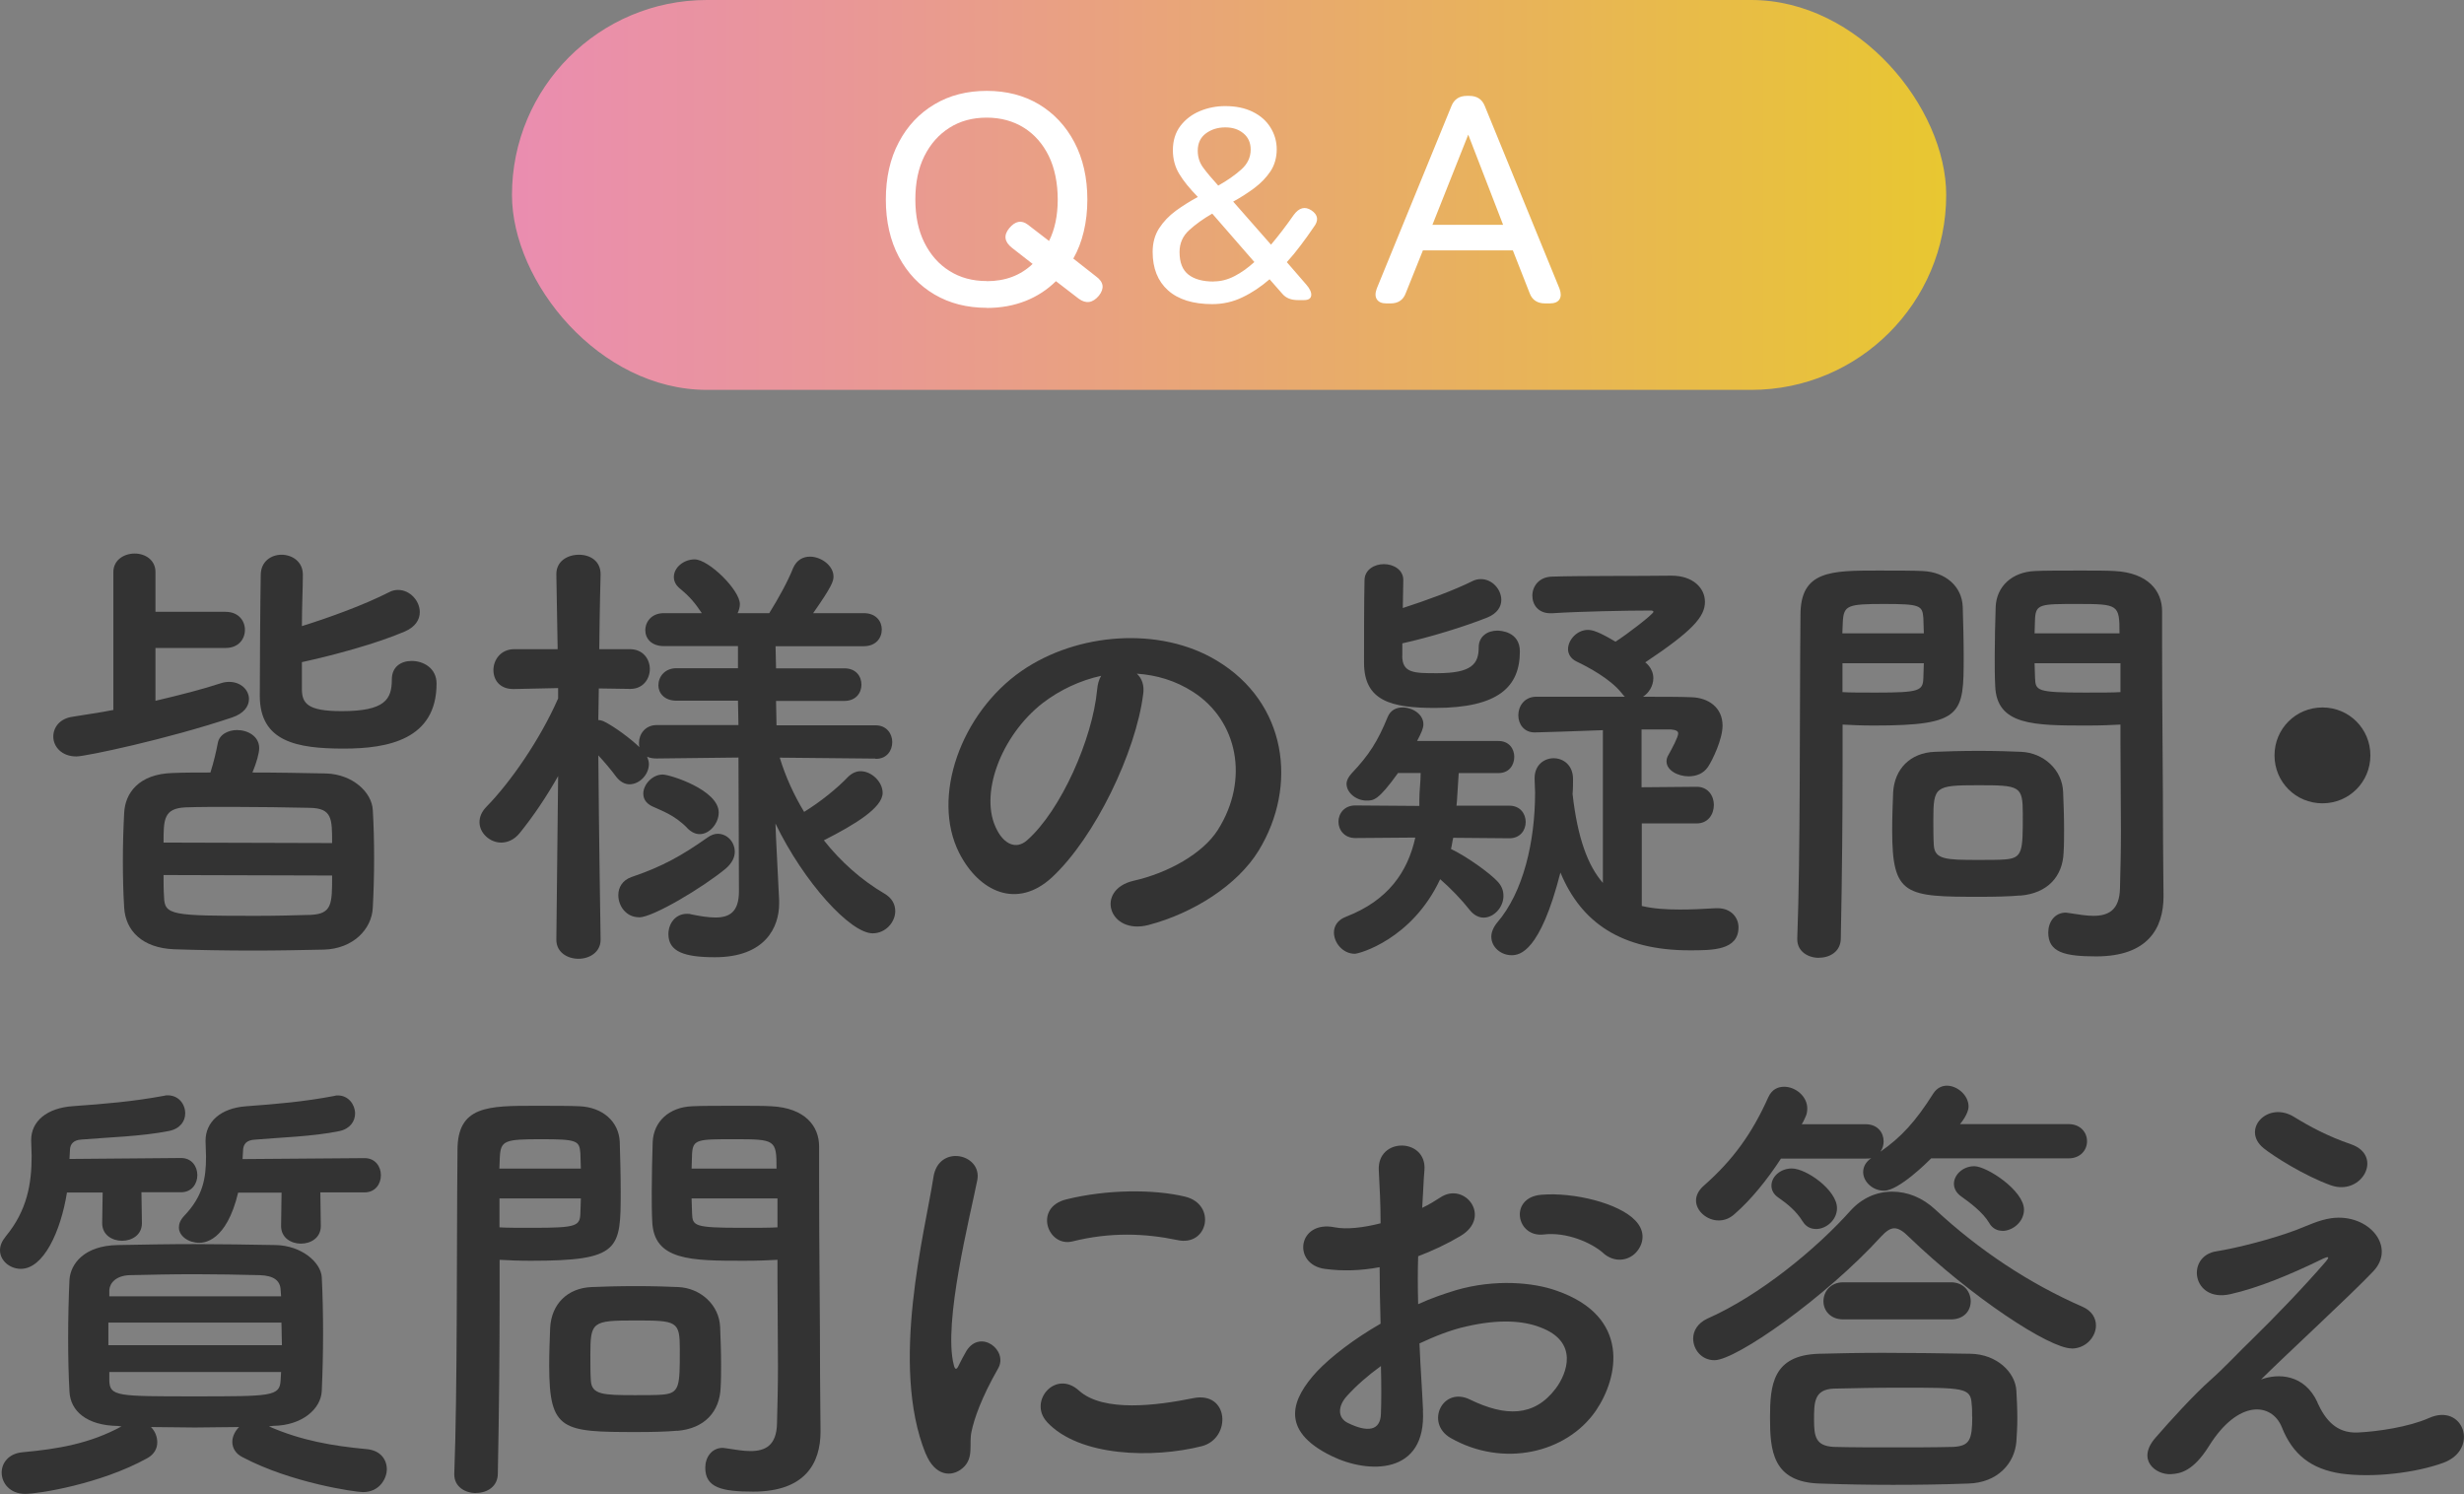 <?xml version="1.0" encoding="UTF-8"?>
<svg id="_レイヤー_2" data-name="レイヤー 2" xmlns="http://www.w3.org/2000/svg" xmlns:xlink="http://www.w3.org/1999/xlink" viewBox="0 0 207.14 125.61">
  <rect x="0" y="0" width="207.14" height="125.61" fill="#808080" stroke="none"/>
  <defs>
    <style>
      .cls-1 {
        fill: url(#_名称未設定グラデーション_2);
      }

      .cls-1, .cls-2, .cls-3 {
        stroke-width: 0px;
      }

      .cls-2 {
        fill: #333;
      }

      .cls-3 {
        fill: #fff;
      }
    </style>
    <linearGradient id="_名称未設定グラデーション_2" data-name="名称未設定グラデーション 2" x1="43.04" y1="16.39" x2="163.61" y2="16.39" gradientUnits="userSpaceOnUse">
      <stop offset="0" stop-color="#ea8db0"/>
      <stop offset=".23" stop-color="#e99797"/>
      <stop offset=".7" stop-color="#e8b35a"/>
      <stop offset="1" stop-color="#e8c731"/>
    </linearGradient>
  </defs>
  <g id="_レイヤー_1-2" data-name="レイヤー 1">
    <g>
      <g>
        <path class="cls-2" d="m13.07,54.47v4.45c2.09-.49,4.03-.99,5.51-1.48.23-.08.49-.11.68-.11.99,0,1.67.68,1.67,1.44,0,.61-.42,1.22-1.44,1.56-5.43,1.82-12.31,3.27-13.07,3.27-1.25,0-1.94-.84-1.94-1.67,0-.76.53-1.52,1.63-1.67,1.1-.19,2.28-.34,3.42-.57v-11.59c0-1.03.91-1.56,1.79-1.56s1.75.53,1.75,1.56v3.34h5.89c1.1,0,1.63.76,1.63,1.52s-.53,1.52-1.63,1.52h-5.89Zm14.36,10.56c2.24.08,3.84,1.6,3.91,3.08.08,1.29.11,2.7.11,4.1s-.04,2.77-.11,4.1c-.08,1.82-1.67,3.46-4.1,3.53-1.86.04-3.91.08-5.93.08-2.32,0-4.63-.04-6.69-.11-2.66-.11-4.07-1.56-4.18-3.5-.08-1.25-.11-2.58-.11-3.95s.04-2.74.11-4.03c.08-1.6,1.18-3.27,4.1-3.34.99-.04,2.01-.04,3.15-.04.27-.84.49-1.79.61-2.43.11-.76.87-1.14,1.63-1.14.91,0,1.86.53,1.86,1.52,0,.42-.23,1.25-.57,2.05,2.09,0,4.22.04,6.19.08Zm.49,5.85c0-2.05,0-2.92-1.86-2.96-1.98-.04-4.37-.08-6.57-.08-1.41,0-2.74,0-3.88.04-1.86.08-1.86,1.03-1.86,2.96l14.17.04Zm-14.17,2.7c0,.65,0,1.25.04,1.82.04,1.56.65,1.6,7.83,1.6,1.56,0,3.08-.04,4.48-.08,1.82-.08,1.82-.91,1.82-3.31l-14.17-.04Zm11.63-15.65c0,1.22.49,1.86,3.34,1.86,3.65,0,4.22-.99,4.22-2.66,0-1.1.8-1.56,1.67-1.56.99,0,2.09.61,2.09,1.9,0,4.71-4.1,5.47-7.79,5.47-3.95,0-7.07-.57-7.07-4.45,0-2.32.04-8.05.08-10.14,0-1.14.87-1.71,1.75-1.71s1.79.57,1.79,1.67v.04c0,1.06-.08,2.66-.08,4.29,2.43-.76,5.24-1.79,7.33-2.85.27-.15.53-.19.76-.19.99,0,1.82.91,1.82,1.86,0,.65-.38,1.25-1.25,1.63-2.39,1.03-6.04,2.01-8.66,2.58v2.24Z"/>
        <path class="cls-2" d="m73.6,63.78l-8.05-.08c.49,1.6,1.18,3.12,2.05,4.56,1.37-.84,2.81-2.01,3.68-2.93.34-.34.72-.49,1.06-.49.95,0,1.86.91,1.86,1.82,0,1.25-2.32,2.66-4.94,3.99,1.41,1.79,3.15,3.34,5.09,4.48.65.38.91.91.91,1.48,0,.91-.8,1.86-1.9,1.86-1.86,0-5.77-4.26-8.17-9.23l.04,1.06.27,5.43v.23c0,2.01-1.18,4.52-5.4,4.52-2.55,0-3.91-.46-3.91-1.94,0-.87.57-1.71,1.56-1.71.11,0,.23,0,.34.04.72.15,1.44.27,2.05.27,1.18,0,1.98-.46,1.98-2.2l-.04-11.25-6.88.08c-.3,0-.57-.04-.8-.15.08.19.15.42.15.61,0,.91-.8,1.71-1.63,1.71-.38,0-.76-.19-1.1-.61-.42-.57-.99-1.25-1.52-1.82.04,5.93.19,15.46.19,15.46v.04c0,1.06-.95,1.6-1.86,1.6s-1.86-.53-1.86-1.6v-.04l.15-13.72c-.99,1.75-2.09,3.38-3.23,4.79-.46.57-1.03.8-1.56.8-.95,0-1.82-.8-1.82-1.71,0-.46.19-.91.61-1.33,1.94-1.98,4.45-5.55,6-9.08v-.87l-3.69.08h-.08c-1.14,0-1.67-.76-1.67-1.6s.61-1.75,1.75-1.75h3.65l-.11-6.27v-.04c0-1.1.95-1.63,1.9-1.63s1.82.53,1.82,1.63v.04s-.08,2.89-.11,6.27h2.58c1.1,0,1.67.84,1.67,1.67s-.57,1.67-1.63,1.67h-.04l-2.62-.04c0,.91-.04,1.82-.04,2.66.15,0,.3.04.46.11.87.42,2.24,1.44,3,2.17-.04-.11-.04-.27-.04-.38,0-.72.53-1.48,1.48-1.48h6.88l-.04-2.05h-5.17c-1.03,0-1.52-.65-1.52-1.29,0-.72.53-1.44,1.52-1.44h5.17v-1.86h-6.23c-1.06,0-1.56-.65-1.56-1.33,0-.72.53-1.44,1.56-1.44h3.19c-.57-.84-.95-1.33-1.82-2.05-.38-.3-.53-.65-.53-.99,0-.8.83-1.48,1.75-1.48,1.18,0,3.8,2.58,3.8,3.76,0,.27-.08.53-.19.76h2.66c.76-1.22,1.56-2.66,2.01-3.8.3-.68.84-.95,1.41-.95.95,0,1.98.76,1.98,1.67,0,.38-.11.8-1.71,3.08h4.25c1.03,0,1.52.68,1.52,1.37,0,.72-.49,1.41-1.52,1.41h-7.41l.04,1.86h5.74c.99,0,1.44.68,1.44,1.37s-.46,1.37-1.44,1.37h-5.74l.04,2.05h8.32c.95,0,1.41.72,1.41,1.41,0,.72-.46,1.41-1.37,1.41h-.04Zm-19.87,13.34c-1.1,0-1.75-.95-1.75-1.86,0-.65.34-1.25,1.1-1.52,2.58-.87,4.22-1.79,6.42-3.34.27-.19.57-.3.83-.3.8,0,1.44.68,1.44,1.52,0,.46-.23.95-.76,1.41-1.94,1.6-6.12,4.1-7.29,4.1Zm4.07-7.48c-1.1-1.14-2.2-1.48-3-1.86-.53-.27-.72-.65-.72-1.06,0-.76.76-1.6,1.63-1.6.61,0,4.71,1.29,4.71,3.19,0,.91-.76,1.82-1.6,1.82-.34,0-.68-.15-1.03-.49Z"/>
        <path class="cls-2" d="m96.1,58.38c-.61,4.83-4.03,12.01-7.67,15.39-2.93,2.7-6.12,1.22-7.79-2.05-2.39-4.71.15-11.78,5.24-15.31,4.67-3.23,11.63-3.76,16.41-.87,5.89,3.53,6.84,10.52,3.53,15.96-1.79,2.93-5.51,5.28-9.27,6.27-3.34.87-4.52-2.96-1.25-3.72,2.89-.65,5.81-2.28,7.07-4.26,2.7-4.25,1.67-9.23-2.09-11.63-1.48-.95-3.08-1.41-4.71-1.52.42.38.65.99.53,1.75Zm-8.43.72c-3.53,2.74-5.43,7.79-3.84,10.71.57,1.1,1.56,1.67,2.51.84,2.85-2.51,5.51-8.55,5.89-12.65.04-.46.15-.87.34-1.18-1.75.38-3.46,1.18-4.9,2.28Z"/>
        <path class="cls-2" d="m122.17,70.43c-.08.3-.11.65-.19.95,1.22.57,3.27,2.01,3.95,2.77.34.38.46.76.46,1.18,0,.95-.8,1.82-1.67,1.82-.38,0-.8-.19-1.14-.61-.68-.87-1.67-1.9-2.51-2.62-2.36,5.05-6.8,6.27-7.18,6.27-.99,0-1.75-.91-1.75-1.79,0-.53.3-1.06,1.03-1.33,3.53-1.37,5.17-3.76,5.81-6.65l-5.05.04c-.91,0-1.41-.68-1.41-1.37s.49-1.37,1.41-1.37l5.39.04v-.53c0-.76.11-1.48.11-2.24h-1.9c-1.67,2.32-2.05,2.32-2.66,2.32-.84,0-1.67-.65-1.67-1.41,0-.27.15-.57.42-.87,1.48-1.56,2.2-2.7,3.04-4.75.23-.57.72-.8,1.25-.8.84,0,1.75.57,1.75,1.41,0,.34-.15.68-.53,1.41h6.84c.91,0,1.33.68,1.33,1.33,0,.68-.42,1.37-1.33,1.37h-3.34c-.04.76-.11,1.56-.15,2.36l-.04.38h4.45c.91,0,1.37.68,1.37,1.37s-.46,1.37-1.37,1.37l-4.71-.04Zm-4.29-15.31c0,1.48.99,1.48,2.93,1.48,2.89,0,3.5-.76,3.5-2.17,0-.95.76-1.41,1.56-1.41.27,0,1.9.08,1.9,1.75,0,2.96-1.79,4.75-7.14,4.75-3.65,0-5.96-.57-5.96-3.8,0-1.94,0-5.09.04-6.92,0-.91.84-1.37,1.63-1.37s1.63.46,1.63,1.33v.04c0,.72-.04,1.52-.04,2.32,2.01-.65,4.29-1.48,5.89-2.28.23-.11.46-.15.68-.15.95,0,1.71.87,1.71,1.75,0,.57-.34,1.14-1.18,1.48-1.9.76-4.86,1.67-7.14,2.17v1.03Zm20.14,14.1v6.95c.95.23,2.05.3,3.19.3.95,0,1.94-.04,3-.11h.19c1.14,0,1.75.8,1.75,1.6,0,1.94-2.17,1.94-4.1,1.94-5.74,0-9.12-2.32-10.87-6.54-1.71,6.69-3.42,6.95-4.1,6.95-.91,0-1.71-.68-1.71-1.56,0-.34.15-.76.49-1.18,2.2-2.55,3.19-6.8,3.19-10.94,0-.34-.04-.72-.04-1.1v-.11c0-1.1.8-1.67,1.6-1.67s1.63.57,1.63,1.75c0,.38,0,.84-.04,1.25.42,3.72,1.29,6.04,2.55,7.48v-12.84c-2.05.08-5.36.19-5.74.19-.91,0-1.37-.72-1.37-1.44,0-.76.49-1.52,1.44-1.56h7.52c-.11-.08-.19-.23-.3-.34-.95-1.18-2.81-2.17-3.76-2.62-.49-.23-.72-.65-.72-1.03,0-.8.76-1.63,1.67-1.63.38,0,.91.15,2.32.99.91-.57,3.19-2.32,3.19-2.51,0-.08-.11-.11-.23-.11-1.98,0-6.08.08-8.28.23h-.15c-1.03,0-1.52-.72-1.52-1.48s.53-1.56,1.63-1.6c2.58-.08,7.26-.04,9.99-.08h.08c1.79,0,2.81,1.03,2.81,2.2,0,1.25-1.03,2.43-5.02,5.09,0,0,.68.46.68,1.33,0,.65-.38,1.25-.87,1.56,1.63,0,3.08,0,4.07.04,1.44.04,2.62.87,2.62,2.39,0,1.14-.84,2.89-1.22,3.46-.38.57-.99.8-1.63.8-.95,0-1.86-.53-1.86-1.25,0-.19.04-.34.15-.53.3-.53.83-1.52.83-1.82,0-.19-.15-.3-.61-.34h-2.47v4.86l4.64-.04c.95,0,1.44.76,1.44,1.52,0,.8-.49,1.56-1.44,1.56h-4.64Z"/>
        <path class="cls-2" d="m152.91,80.53c-.91,0-1.82-.53-1.82-1.56v-.08c.27-6.95.19-18.96.27-27.2,0-3.72,2.58-3.72,6.54-3.72,1.44,0,3,0,3.72.04,1.94.08,3.31,1.29,3.38,3,.04,1.33.08,2.77.08,4.18,0,4.86-.04,5.81-7.56,5.81-.99,0-1.94-.04-2.62-.08v3.38c0,4.07-.04,9.23-.15,14.59,0,1.1-.91,1.63-1.82,1.63Zm8.82-27.28c0-.46-.04-.91-.04-1.29-.08-1.06-.27-1.18-3.31-1.18s-3.38.11-3.46,1.48c0,.3-.04.65-.04.99h6.84Zm-6.84,2.51v2.43c.53.04,1.67.04,2.81.04,3.68,0,3.95-.15,3.99-1.22,0-.38.04-.8.04-1.25h-6.84Zm14.93,19.53c-.87.08-2.09.11-3.34.11-6.31,0-7.41-.08-7.41-5.58,0-1.1.04-2.17.08-3.19.11-1.98,1.44-3.34,3.5-3.42.91-.04,2.32-.08,3.69-.08s2.77.04,3.57.08c1.86.08,3.46,1.48,3.53,3.38.04.99.08,2.05.08,3.12,0,.65,0,1.33-.04,1.98-.08,1.98-1.33,3.42-3.65,3.61Zm.23-6.84c0-2.39-.23-2.43-3.8-2.43s-3.72.11-3.72,2.89c0,.76,0,1.56.04,2.17.08,1.18,1.03,1.22,3.72,1.22.87,0,1.75,0,2.24-.04,1.52-.11,1.52-.68,1.52-3.8Zm5.43-7.45c-4.48,0-7.64,0-7.75-3.34-.04-.76-.04-1.6-.04-2.47,0-1.41.04-2.85.08-4.18.08-1.71,1.37-2.92,3.31-3,.72-.04,2.32-.04,3.88-.04,1.1,0,2.17,0,2.81.04,2.81.15,3.99,1.67,3.99,3.38v2.85c0,5.7.08,11.59.08,16.41,0,1.79.04,3.38.04,4.71,0,2.7-1.33,5.05-5.66,5.05-2.66,0-4.03-.34-4.03-2.01,0-.87.53-1.67,1.48-1.67.11,0,.19.04.3.04.72.11,1.41.23,2.01.23,1.25,0,2.2-.46,2.24-2.32.04-1.52.08-3.15.08-4.79,0-2.51-.04-5.05-.04-7.41v-1.56c-.68.04-1.67.08-2.77.08Zm2.7-7.75c0-2.43-.08-2.47-3.57-2.47-3.04,0-3.46,0-3.53,1.22,0,.38-.04.8-.04,1.25h7.14Zm.08,2.51h-7.22c0,.46.04.87.04,1.25.04,1.06.15,1.22,4.18,1.22,1.25,0,2.47,0,3-.04v-2.43Z"/>
        <path class="cls-2" d="m195.24,67.54c-2.24,0-4.03-1.79-4.03-4.03s1.79-4.03,4.03-4.03,4.03,1.79,4.03,4.03-1.79,4.03-4.03,4.03Z"/>
        <path class="cls-2" d="m11.89,100.26l.04,2.58c0,.99-.84,1.48-1.67,1.48s-1.67-.49-1.67-1.48l.04-2.58h-3c-.53,3.31-1.98,6.42-3.88,6.42-.91,0-1.75-.68-1.75-1.56,0-.38.15-.76.49-1.18,1.79-2.17,2.17-4.41,2.17-6.76,0-.42-.04-.84-.04-1.25v-.08c0-1.56,1.29-2.7,3.53-2.85,2.66-.19,4.98-.38,7.64-.87.11-.04.23-.04.3-.04.95,0,1.48.76,1.48,1.52,0,.65-.42,1.29-1.37,1.48-2.32.46-5.13.53-7.37.72-.61.04-.95.34-.95.91,0,.23-.04.46-.04.72l9.38-.08c.91,0,1.37.72,1.37,1.44s-.46,1.44-1.37,1.44h-3.34Zm10.75,19.68c2.7,1.18,5.32,1.63,8.21,1.9,1.14.11,1.67.87,1.67,1.71,0,.65-.53,1.9-2.01,1.9-.61,0-6-.76-10.11-2.93-.61-.3-.87-.8-.87-1.29,0-.46.23-.91.57-1.25-1.25,0-2.51.04-3.72.04s-2.47-.04-3.69-.04c.34.34.53.8.53,1.29s-.23.99-.84,1.33c-3.91,2.17-9.16,3-10.26,3-1.29,0-1.98-.91-1.98-1.79,0-.8.57-1.6,1.75-1.71,2.96-.27,5.66-.72,8.32-2.17l-.3-.04c-2.62-.04-3.99-1.25-4.07-2.89-.08-1.41-.11-2.96-.11-4.45,0-1.75.04-3.46.11-4.94.08-1.33,1.22-2.89,4.07-2.93,2.13-.04,4.26-.08,6.46-.08s4.45.04,6.8.08c2.17.04,3.8,1.44,3.88,2.7.08,1.56.11,3.15.11,4.75s-.04,3.23-.11,4.83c-.08,1.52-1.67,2.89-4.07,2.92l-.34.04Zm-13.53-8.74v1.9h14.59c0-.65-.04-1.25-.04-1.9h-14.55Zm14.48-2.77c-.04-.76-.57-1.18-1.75-1.22-1.71-.04-3.57-.08-5.43-.08s-3.76.04-5.51.08c-1.14.04-1.67.65-1.71,1.25v.53h14.44l-.04-.57Zm-14.4,6.92v.72c.04,1.33.65,1.33,7.14,1.33s7.18,0,7.26-1.33c0-.23.04-.49.04-.72h-14.44Zm17.74-15.08l.04,2.81c0,.99-.84,1.48-1.67,1.48s-1.67-.49-1.67-1.48l.04-2.81h-3.65c-.99,4.14-2.89,4.22-3.27,4.22-.91,0-1.71-.57-1.71-1.29,0-.3.11-.61.42-.95,1.6-1.67,1.86-3.15,1.86-5.02,0-.38-.04-.8-.04-1.25v-.08c0-1.56,1.25-2.74,3.42-2.89,2.58-.19,4.83-.38,7.41-.87.11-.04.19-.04.3-.04.87,0,1.44.76,1.44,1.52,0,.65-.42,1.29-1.33,1.48-2.24.46-4.98.53-7.14.72-.57.04-.95.3-.95.95,0,.23-.04.46-.04.68l10.26-.08c.91,0,1.37.72,1.37,1.44s-.46,1.44-1.37,1.44h-3.72Z"/>
        <path class="cls-2" d="m40.01,125.53c-.91,0-1.82-.53-1.82-1.56v-.08c.27-6.95.19-18.96.27-27.2,0-3.72,2.58-3.72,6.54-3.72,1.44,0,3,0,3.72.04,1.94.08,3.31,1.29,3.38,3,.04,1.33.08,2.77.08,4.18,0,4.86-.04,5.81-7.56,5.81-.99,0-1.94-.04-2.62-.08v3.38c0,4.07-.04,9.23-.15,14.59,0,1.1-.91,1.63-1.82,1.63Zm8.82-27.28c0-.46-.04-.91-.04-1.29-.08-1.06-.27-1.18-3.31-1.18s-3.38.11-3.46,1.48c0,.3-.04.65-.04.99h6.84Zm-6.84,2.51v2.43c.53.04,1.67.04,2.81.04,3.68,0,3.95-.15,3.99-1.22,0-.38.04-.8.04-1.25h-6.84Zm14.93,19.53c-.87.08-2.09.11-3.34.11-6.31,0-7.41-.08-7.41-5.58,0-1.1.04-2.17.08-3.19.11-1.98,1.44-3.34,3.5-3.42.91-.04,2.32-.08,3.69-.08s2.77.04,3.57.08c1.86.08,3.46,1.48,3.53,3.38.04.99.08,2.05.08,3.12,0,.65,0,1.33-.04,1.98-.08,1.98-1.33,3.42-3.65,3.61Zm.23-6.84c0-2.39-.23-2.43-3.8-2.43s-3.72.11-3.72,2.89c0,.76,0,1.56.04,2.17.08,1.18,1.03,1.22,3.72,1.22.87,0,1.75,0,2.24-.04,1.52-.11,1.52-.68,1.52-3.8Zm5.43-7.45c-4.48,0-7.64,0-7.75-3.34-.04-.76-.04-1.6-.04-2.47,0-1.41.04-2.85.08-4.18.08-1.71,1.37-2.92,3.31-3,.72-.04,2.32-.04,3.88-.04,1.1,0,2.17,0,2.81.04,2.81.15,3.99,1.67,3.99,3.38v2.85c0,5.7.08,11.59.08,16.41,0,1.79.04,3.38.04,4.71,0,2.7-1.33,5.05-5.66,5.05-2.66,0-4.03-.34-4.03-2.01,0-.87.53-1.67,1.48-1.67.11,0,.19.04.3.04.72.11,1.41.23,2.01.23,1.25,0,2.2-.46,2.24-2.32.04-1.52.08-3.15.08-4.79,0-2.51-.04-5.05-.04-7.41v-1.56c-.68.04-1.67.08-2.77.08Zm2.7-7.75c0-2.43-.08-2.47-3.57-2.47-3.04,0-3.46,0-3.53,1.22,0,.38-.04.8-.04,1.25h7.14Zm.08,2.51h-7.22c0,.46.04.87.04,1.25.04,1.06.15,1.22,4.18,1.22,1.25,0,2.47,0,3-.04v-2.43Z"/>
        <path class="cls-2" d="m77.82,122.23c-3.04-7.49-.04-18.73.65-23.25.42-2.81,4.1-1.98,3.69.23-.61,3.08-2.89,12.01-1.98,15.54.11.49.27.38.42.04.08-.19.49-.95.65-1.22,1.18-1.86,3.53-.04,2.66,1.48-1.41,2.47-2.01,4.22-2.24,5.32-.23,1.03.23,2.2-.72,3.04-.95.84-2.36.68-3.12-1.18Zm10.18-2.7c-1.56-1.71.72-4.41,2.7-2.62,2.05,1.86,6.61,1.25,9.57.65,3.08-.65,3.27,3.38.76,4.03-4.07,1.03-10.3.91-13.03-2.05Zm2.17-15.16c-2.09.53-3.31-2.85-.53-3.53,3.38-.84,7.33-.87,9.99-.23,2.66.65,1.94,4.22-.65,3.65-2.74-.57-5.62-.68-8.81.11Z"/>
        <path class="cls-2" d="m119.62,118.58c.3,5.43-4.56,5.36-7.67,3.84-4.52-2.2-3.27-4.9-1.25-7.1,1.18-1.25,3.12-2.74,5.36-4.03-.04-1.6-.08-3.23-.08-4.75-1.56.3-3.12.34-4.56.15-2.81-.34-2.36-4.14.8-3.5.95.19,2.36.04,3.84-.34,0-1.79-.08-3-.15-4.45-.15-2.81,4.03-2.74,3.84-.04-.08.84-.11,2.05-.19,3.19.57-.27,1.06-.57,1.52-.87,2.05-1.37,4.37,1.63,1.71,3.23-1.14.68-2.36,1.25-3.57,1.71-.04,1.18-.04,2.58,0,4.03,1.06-.49,2.17-.87,3.19-1.18,3.27-.95,6.5-.65,8.43.04,6.27,2.17,5.24,7.29,3.31,10.11-2.47,3.57-7.79,4.79-12.2,2.28-2.17-1.25-.68-4.37,1.63-3.23,2.96,1.44,5.4,1.48,7.22-.95.91-1.22,1.98-3.91-1.33-5.13-1.48-.57-3.5-.68-6.15-.08-1.37.3-2.7.84-3.99,1.44.08,2.01.23,3.99.3,5.62Zm-6.38-1.22c-.8.87-.8,1.86.08,2.28,1.63.8,2.74.68,2.77-.8.04-1.03.04-2.43,0-3.99-1.1.8-2.05,1.63-2.85,2.51Zm21.54-12.01c-.99-.87-3.08-1.79-5.01-1.56-2.32.27-2.93-3.12-.19-3.34,2.74-.23,6.54.72,7.9,2.17.91.95.68,2.01.04,2.7-.65.68-1.79.87-2.74.04Z"/>
        <path class="cls-2" d="m174.15,113.37c-1.86,0-8.4-4.29-13.68-9.38-.46-.46-.84-.72-1.22-.72-.34,0-.68.23-1.1.68-4.67,5.13-12.2,10.41-14.02,10.41-1.1,0-1.79-.91-1.79-1.82,0-.65.38-1.29,1.18-1.67,4.41-1.94,9.2-5.89,12.08-9.12.95-1.03,2.17-1.56,3.46-1.56s2.55.49,3.65,1.52c3.69,3.42,7.86,6.19,12.39,8.17.76.34,1.1.95,1.1,1.56,0,.95-.84,1.94-2.05,1.94Zm-11.82-15.96c-.27.27-2.7,2.7-3.95,2.7-.95,0-1.75-.76-1.75-1.56,0-.42.19-.84.68-1.18-.15.04-.3.04-.49.04h-7.1c-1.14,1.75-2.51,3.46-3.91,4.67-.42.38-.87.53-1.33.53-.99,0-1.9-.8-1.9-1.67,0-.42.19-.84.65-1.25,2.47-2.17,4.07-4.41,5.43-7.45.3-.65.8-.87,1.33-.87.95,0,1.94.8,1.94,1.82,0,.27-.04.53-.19.8-.08.19-.15.34-.27.53h5.36c1.03,0,1.52.72,1.52,1.44,0,.3-.08.61-.27.87,1.75-1.22,2.96-2.54,4.45-4.9.3-.46.72-.65,1.14-.65.87,0,1.82.8,1.82,1.75,0,.61-.65,1.41-.72,1.48h9.12c1.03,0,1.56.72,1.56,1.44s-.53,1.44-1.56,1.44h-11.55Zm3.15,27.32c-2.13.08-4.25.11-6.34.11s-4.14-.04-6.16-.11c-3.99-.11-4.18-2.81-4.18-5.55s.23-5.24,4.1-5.36c1.52-.04,3.38-.08,5.4-.08,2.43,0,5.05.04,7.37.08,2.2.04,3.76,1.56,3.84,3.12.04.68.08,1.52.08,2.32,0,.68-.04,1.33-.08,1.94-.15,1.86-1.6,3.46-4.03,3.53Zm-13.94-22.04c-.53-.87-1.29-1.48-2.01-1.98-.46-.3-.61-.68-.61-1.03,0-.76.76-1.44,1.71-1.44,1.22,0,3.8,1.82,3.8,3.34,0,.99-.91,1.75-1.75,1.75-.46,0-.87-.19-1.14-.65Zm14.25,16.41c0-.38,0-.76-.04-1.06-.08-1.37-.65-1.37-6.04-1.37-1.94,0-3.95.04-5.58.08-1.63.08-1.63,1.18-1.63,2.62s.15,2.2,1.67,2.28c1.48.04,3.19.04,4.94.04s3.5,0,5.09-.04c1.37-.08,1.6-.57,1.6-2.55Zm-10.83-8.17c-1.1,0-1.67-.76-1.67-1.52,0-.8.57-1.6,1.67-1.6h9.04c1.1,0,1.67.8,1.67,1.6s-.57,1.52-1.67,1.52h-9.04Zm13.37-7.45c-.42,0-.84-.19-1.1-.65-.53-.91-1.67-1.75-2.36-2.24-.42-.3-.61-.68-.61-1.06,0-.76.76-1.48,1.71-1.48,1.06,0,4.18,2.05,4.18,3.65,0,1.03-.95,1.79-1.82,1.79Z"/>
        <path class="cls-2" d="m194.82,117.93c.65,1.41,1.56,2.58,3.38,2.51,1.67-.08,4.29-.46,6-1.22,2.89-1.29,4.26,2.62,1.22,3.76-2.28.84-5.89,1.29-8.62.91-2.51-.38-4.07-1.6-4.98-3.91-.84-2.05-3.65-2.36-6.12,1.6-1.33,2.13-2.43,2.32-3.19,2.36-1.25.08-2.96-1.18-1.29-3.08,1.25-1.44,3.23-3.61,4.56-4.79,1.33-1.18,2.39-2.36,3.61-3.53,1.75-1.71,4.22-4.26,6.12-6.46.42-.49.15-.42-.19-.27-2.81,1.37-5.47,2.47-7.83,3-3.23.72-3.76-3.23-1.14-3.61,1.71-.27,4.67-1.03,6.69-1.79.99-.38,1.9-.84,2.96-.99,3.15-.42,5.47,2.43,3.5,4.48-1.79,1.9-7.52,7.18-9.42,9.08,1.44-.53,3.65-.46,4.75,1.94Zm-4.52-21.39c-1.94-1.56.34-4.03,2.58-2.62,1.29.8,2.85,1.63,4.75,2.28,2.77.95.95,4.37-1.67,3.46-2.24-.8-4.86-2.47-5.66-3.12Z"/>
      </g>
      <g>
        <rect class="cls-1" x="43.04" y="0" width="120.57" height="32.78" rx="16.39" ry="16.39"/>
        <g>
          <path class="cls-3" d="m82.96,25.88c-1.66,0-3.12-.37-4.4-1.12-1.27-.75-2.27-1.8-3-3.17-.72-1.36-1.09-2.97-1.09-4.81s.36-3.45,1.09-4.82c.72-1.37,1.72-2.43,3-3.19,1.27-.76,2.74-1.13,4.4-1.13s3.12.38,4.38,1.13c1.26.76,2.26,1.82,2.98,3.19.72,1.37,1.09,2.98,1.09,4.82,0,.95-.1,1.84-.3,2.68-.2.84-.49,1.6-.88,2.28l1.91,1.5c.65.47.72,1.01.24,1.62-.52.62-1.09.7-1.7.25l-1.91-1.47c-.72.71-1.57,1.27-2.55,1.66-.99.39-2.07.59-3.26.59Zm0-2.24c1.55,0,2.83-.48,3.85-1.45l-1.73-1.35c-.65-.51-.72-1.06-.24-1.65.51-.61,1.03-.71,1.57-.3l1.78,1.37c.49-.98.73-2.14.73-3.49s-.25-2.63-.75-3.65c-.5-1.02-1.2-1.82-2.09-2.38-.9-.56-1.94-.85-3.13-.85s-2.23.28-3.13.85c-.9.57-1.6,1.36-2.11,2.38-.51,1.02-.76,2.24-.76,3.65s.25,2.61.76,3.63c.51,1.02,1.21,1.82,2.11,2.38.9.57,1.94.85,3.13.85Z"/>
          <path class="cls-3" d="m101.92,25.57c-1.62,0-2.87-.39-3.73-1.16s-1.29-1.85-1.29-3.23c0-.76.18-1.42.54-1.98.36-.56.83-1.05,1.41-1.48.58-.42,1.2-.81,1.85-1.16-.68-.7-1.21-1.34-1.56-1.93-.36-.59-.54-1.26-.54-2,0-.8.21-1.48.63-2.04.42-.55.97-.97,1.64-1.25.67-.28,1.38-.42,2.13-.42.89,0,1.66.16,2.31.48.65.32,1.14.75,1.49,1.31s.53,1.17.53,1.85-.18,1.33-.53,1.85-.8.99-1.35,1.4c-.55.41-1.14.79-1.78,1.14l3.18,3.62c.65-.77,1.29-1.61,1.91-2.5.45-.61.94-.74,1.48-.39.57.38.64.86.19,1.43-.35.52-.71,1.02-1.09,1.52-.37.5-.76.97-1.16,1.41l1.62,1.87c.32.36.46.68.43.93-.03.26-.23.39-.6.39h-.53c-.56,0-.99-.17-1.29-.52l-1.08-1.23c-.72.62-1.47,1.13-2.27,1.51-.8.39-1.65.58-2.56.58Zm.12-1.91c.59,0,1.17-.15,1.73-.44.57-.29,1.13-.69,1.68-1.19l-3.54-4.07c-.75.43-1.39.89-1.94,1.39s-.81,1.12-.81,1.84c0,.88.25,1.51.75,1.9.5.39,1.21.58,2.12.58Zm.38-8.06c.75-.42,1.39-.87,1.92-1.34.53-.47.8-1.03.8-1.68,0-.58-.2-1.03-.61-1.37s-.91-.5-1.52-.5c-.64,0-1.18.17-1.64.51-.45.34-.68.82-.68,1.45,0,.55.16,1.03.47,1.44.31.42.73.92,1.25,1.49Z"/>
          <path class="cls-3" d="m116.55,25.51c-.38,0-.65-.11-.8-.34-.15-.22-.15-.53-.01-.91l6.28-15.35c.23-.57.66-.85,1.31-.85h.18c.65,0,1.08.28,1.31.85l6.28,15.35c.14.38.14.69,0,.91-.14.22-.41.34-.81.34h-.39c-.66,0-1.1-.29-1.31-.87l-1.41-3.59h-7.56l-1.44,3.59c-.21.58-.64.87-1.28.87h-.34Zm3.87-6.61h5.94l-2.93-7.58-3.01,7.58Z"/>
        </g>
      </g>
    </g>
  </g>
</svg>
